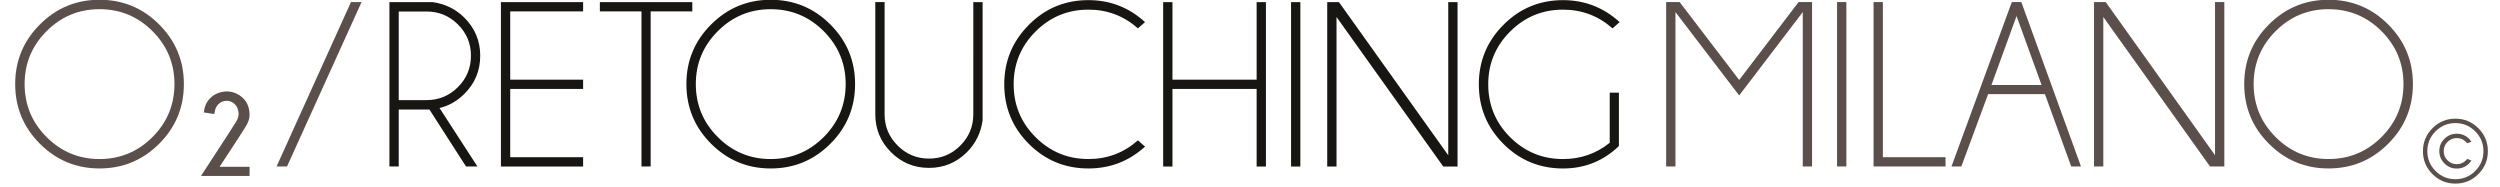 <svg height="11" viewBox="0 0 147 11" width="147" xmlns="http://www.w3.org/2000/svg"><g fill="none" fill-rule="evenodd" transform="translate(0 -1)"><g fill="#5a4f4a"><path d="m5.849.986c1.372 0 2.542.484 3.51 1.453.968.968 1.453 2.136 1.453 3.503 0 1.372-.484 2.542-1.453 3.51-.968.968-2.139 1.453-3.51 1.453-1.367 0-2.535-.484-3.503-1.453-.968-.968-1.453-2.139-1.453-3.51 0-1.367.484-2.535 1.453-3.503.968-.968 2.136-1.453 3.503-1.453zm0 .554c-1.212 0-2.249.431-3.11 1.292s-1.292 1.898-1.292 3.11c0 1.217.431 2.256 1.292 3.117.861.861 1.898 1.292 3.11 1.292 1.217 0 2.256-.431 3.117-1.292.861-.861 1.292-1.9 1.292-3.117 0-1.212-.431-2.249-1.292-3.11s-1.9-1.292-3.117-1.292z"/><path d="m11.817 11.345c1.299-1.985 1.992-3.055 2.08-3.209s.132-.3.132-.434c0-.066-.008-.134-.024-.205-.046-.207-.153-.363-.321-.468-.114-.068-.23-.103-.349-.103-.055 0-.108.006-.161.017-.187.043-.333.149-.438.318-.064.1-.108.248-.133.444l-.615-.092c.023-.244.085-.447.188-.608.201-.312.48-.508.837-.588.109-.027.218-.041.325-.041.255 0 .494.071.718.212.308.194.5.461.578.803.027.121.041.237.041.349 0 .198-.055.396-.164.593-.109.197-.643 1.023-1.6 2.476h1.764v.537z"/><path d="m20.637 1.123h.622l-4.382 9.666h-.615z"/></g><path d="m23.445 1.677v5.209h1.641c.715 0 1.328-.254 1.839-.762s.766-1.125.766-1.849c0-.72-.255-1.333-.766-1.839-.51-.506-1.123-.759-1.839-.759zm1.805 5.763h-1.805v3.35h-.547v-9.666h2.536c.738.1 1.365.408 1.88.923.615.62.923 1.363.923 2.229 0 .875-.308 1.62-.923 2.235-.428.428-.918.709-1.47.841l2.229 3.438h-.67zm9.037-6.316v.547h-4.286v4.013h4.286v.547h-4.286v4.013h4.286v.547h-4.833v-9.666zm3.972.547v9.119h-.54v-9.119h-2.447v-.547h5.435v.547zm7.057-.684c1.372 0 2.542.484 3.51 1.453.968.968 1.453 2.136 1.453 3.503 0 1.372-.484 2.542-1.453 3.51-.968.968-2.139 1.453-3.51 1.453-1.367 0-2.535-.484-3.503-1.453-.968-.968-1.453-2.139-1.453-3.51 0-1.367.484-2.535 1.453-3.503.968-.968 2.136-1.453 3.503-1.453zm0 .554c-1.212 0-2.249.431-3.11 1.292s-1.292 1.898-1.292 3.11c0 1.217.431 2.256 1.292 3.117.861.861 1.898 1.292 3.11 1.292 1.217 0 2.256-.431 3.117-1.292.861-.861 1.292-1.9 1.292-3.117 0-1.212-.431-2.249-1.292-3.11-.861-.861-1.9-1.292-3.117-1.292zm11.915-.417h.547v6.945c-.1.738-.408 1.365-.923 1.88-.615.615-1.358.923-2.229.923-.875 0-1.62-.308-2.235-.923-.615-.615-.923-1.358-.923-2.229v-6.597h.547v6.597c0 .715.255 1.328.766 1.839.51.51 1.126.766 1.846.766.72 0 1.334-.255 1.842-.766.508-.51.762-1.123.762-1.839zm9.68 8.128.417.369c-.943.857-2.053 1.285-3.329 1.285-1.372 0-2.54-.482-3.503-1.446-.964-.964-1.446-2.132-1.446-3.503 0-1.363.482-2.528 1.446-3.497s2.132-1.453 3.503-1.453c1.276 0 2.386.431 3.329 1.292l-.417.369c-.829-.734-1.8-1.101-2.912-1.101-1.212 0-2.248.428-3.107 1.285-.859.857-1.289 1.891-1.289 3.104 0 1.217.43 2.254 1.289 3.11.859.857 1.895 1.285 3.107 1.285 1.112 0 2.083-.367 2.912-1.101zm2.03-3.021v4.56h-.547v-9.666h.547v4.56h4.949v-4.56h.547v9.666h-.547v-4.56zm7.52-5.106v9.666h-.547v-9.666zm2.27 0 6.426 9.003v-9.003h.547v9.666h-.841l-6.275-8.791v8.791h-.547v-9.666zm16.461 8.463c-.916.88-2.012 1.319-3.288 1.319-1.372 0-2.54-.482-3.503-1.446-.964-.964-1.446-2.132-1.446-3.503 0-1.363.482-2.528 1.446-3.497.964-.968 2.132-1.453 3.503-1.453 1.276 0 2.386.431 3.329 1.292l-.417.369c-.829-.734-1.8-1.101-2.912-1.101-1.212 0-2.248.428-3.107 1.285-.859.857-1.289 1.891-1.289 3.104 0 1.217.43 2.254 1.289 3.11.859.857 1.895 1.285 3.107 1.285 1.039 0 1.955-.319 2.748-.957v-2.946h.54z" fill="#181613"/><g fill="#5a4f4a"><path d="m106.549 1.123v9.666h-.547v-9.078l-3.739 4.901-3.746-4.901v9.078h-.547v-9.666h.793l3.5 4.58 3.493-4.58zm2.017 0v9.666h-.547v-9.666zm1.6 9.666v-9.666h.547v9.119h3.685v.547zm9.878-4.792-1.47-4.054-1.477 4.054zm-1.189-4.874 3.507 9.666h-.574l-1.545-4.252h-3.343l-1.572 4.252h-.581l3.548-9.666zm4.963 0 6.426 9.003v-9.003h.547v9.666h-.841l-6.275-8.791v8.791h-.547v-9.666zm13.098-.137c1.372 0 2.542.484 3.51 1.453.968.968 1.453 2.136 1.453 3.503 0 1.372-.484 2.542-1.453 3.51-.968.968-2.139 1.453-3.51 1.453-1.367 0-2.535-.484-3.503-1.453-.968-.968-1.453-2.139-1.453-3.51 0-1.367.484-2.535 1.453-3.503.968-.968 2.136-1.453 3.503-1.453zm0 .554c-1.212 0-2.249.431-3.11 1.292-.861.861-1.292 1.898-1.292 3.11 0 1.217.431 2.256 1.292 3.117.861.861 1.898 1.292 3.11 1.292 1.217 0 2.256-.431 3.117-1.292.861-.861 1.292-1.9 1.292-3.117 0-1.212-.431-2.249-1.292-3.11-.861-.861-1.9-1.292-3.117-1.292z"/><path d="m145.073 10.343.25.096c-.055.073-.101.13-.14.171-.201.201-.442.301-.725.301-.283 0-.524-.1-.725-.301s-.301-.442-.301-.725c0-.283.1-.524.301-.723s.442-.299.725-.299c.283 0 .524.099.725.297.039.043.085.101.14.174l-.25.092c-.03-.034-.055-.063-.075-.085-.15-.148-.33-.222-.54-.222-.212 0-.393.075-.543.224-.15.149-.226.33-.226.542 0 .212.075.393.226.543.15.15.332.226.543.226.21 0 .39-.075.54-.226.021-.021.046-.049.075-.085zm-.697-2.365c.529 0 .979.187 1.352.561.373.374.559.824.559 1.35 0 .526-.186.976-.559 1.348-.373.373-.823.559-1.352.559-.526 0-.976-.186-1.348-.559-.373-.373-.559-.822-.559-1.348 0-.526.186-.976.559-1.35.373-.374.822-.561 1.348-.561zm0 .26c-.453 0-.841.161-1.164.484s-.484.712-.484 1.167c0 .456.161.844.484 1.166.322.321.71.482 1.164.482.456 0 .845-.161 1.167-.482.322-.321.484-.71.484-1.166 0-.456-.161-.845-.484-1.167s-.712-.484-1.167-.484z"/></g></g></svg>